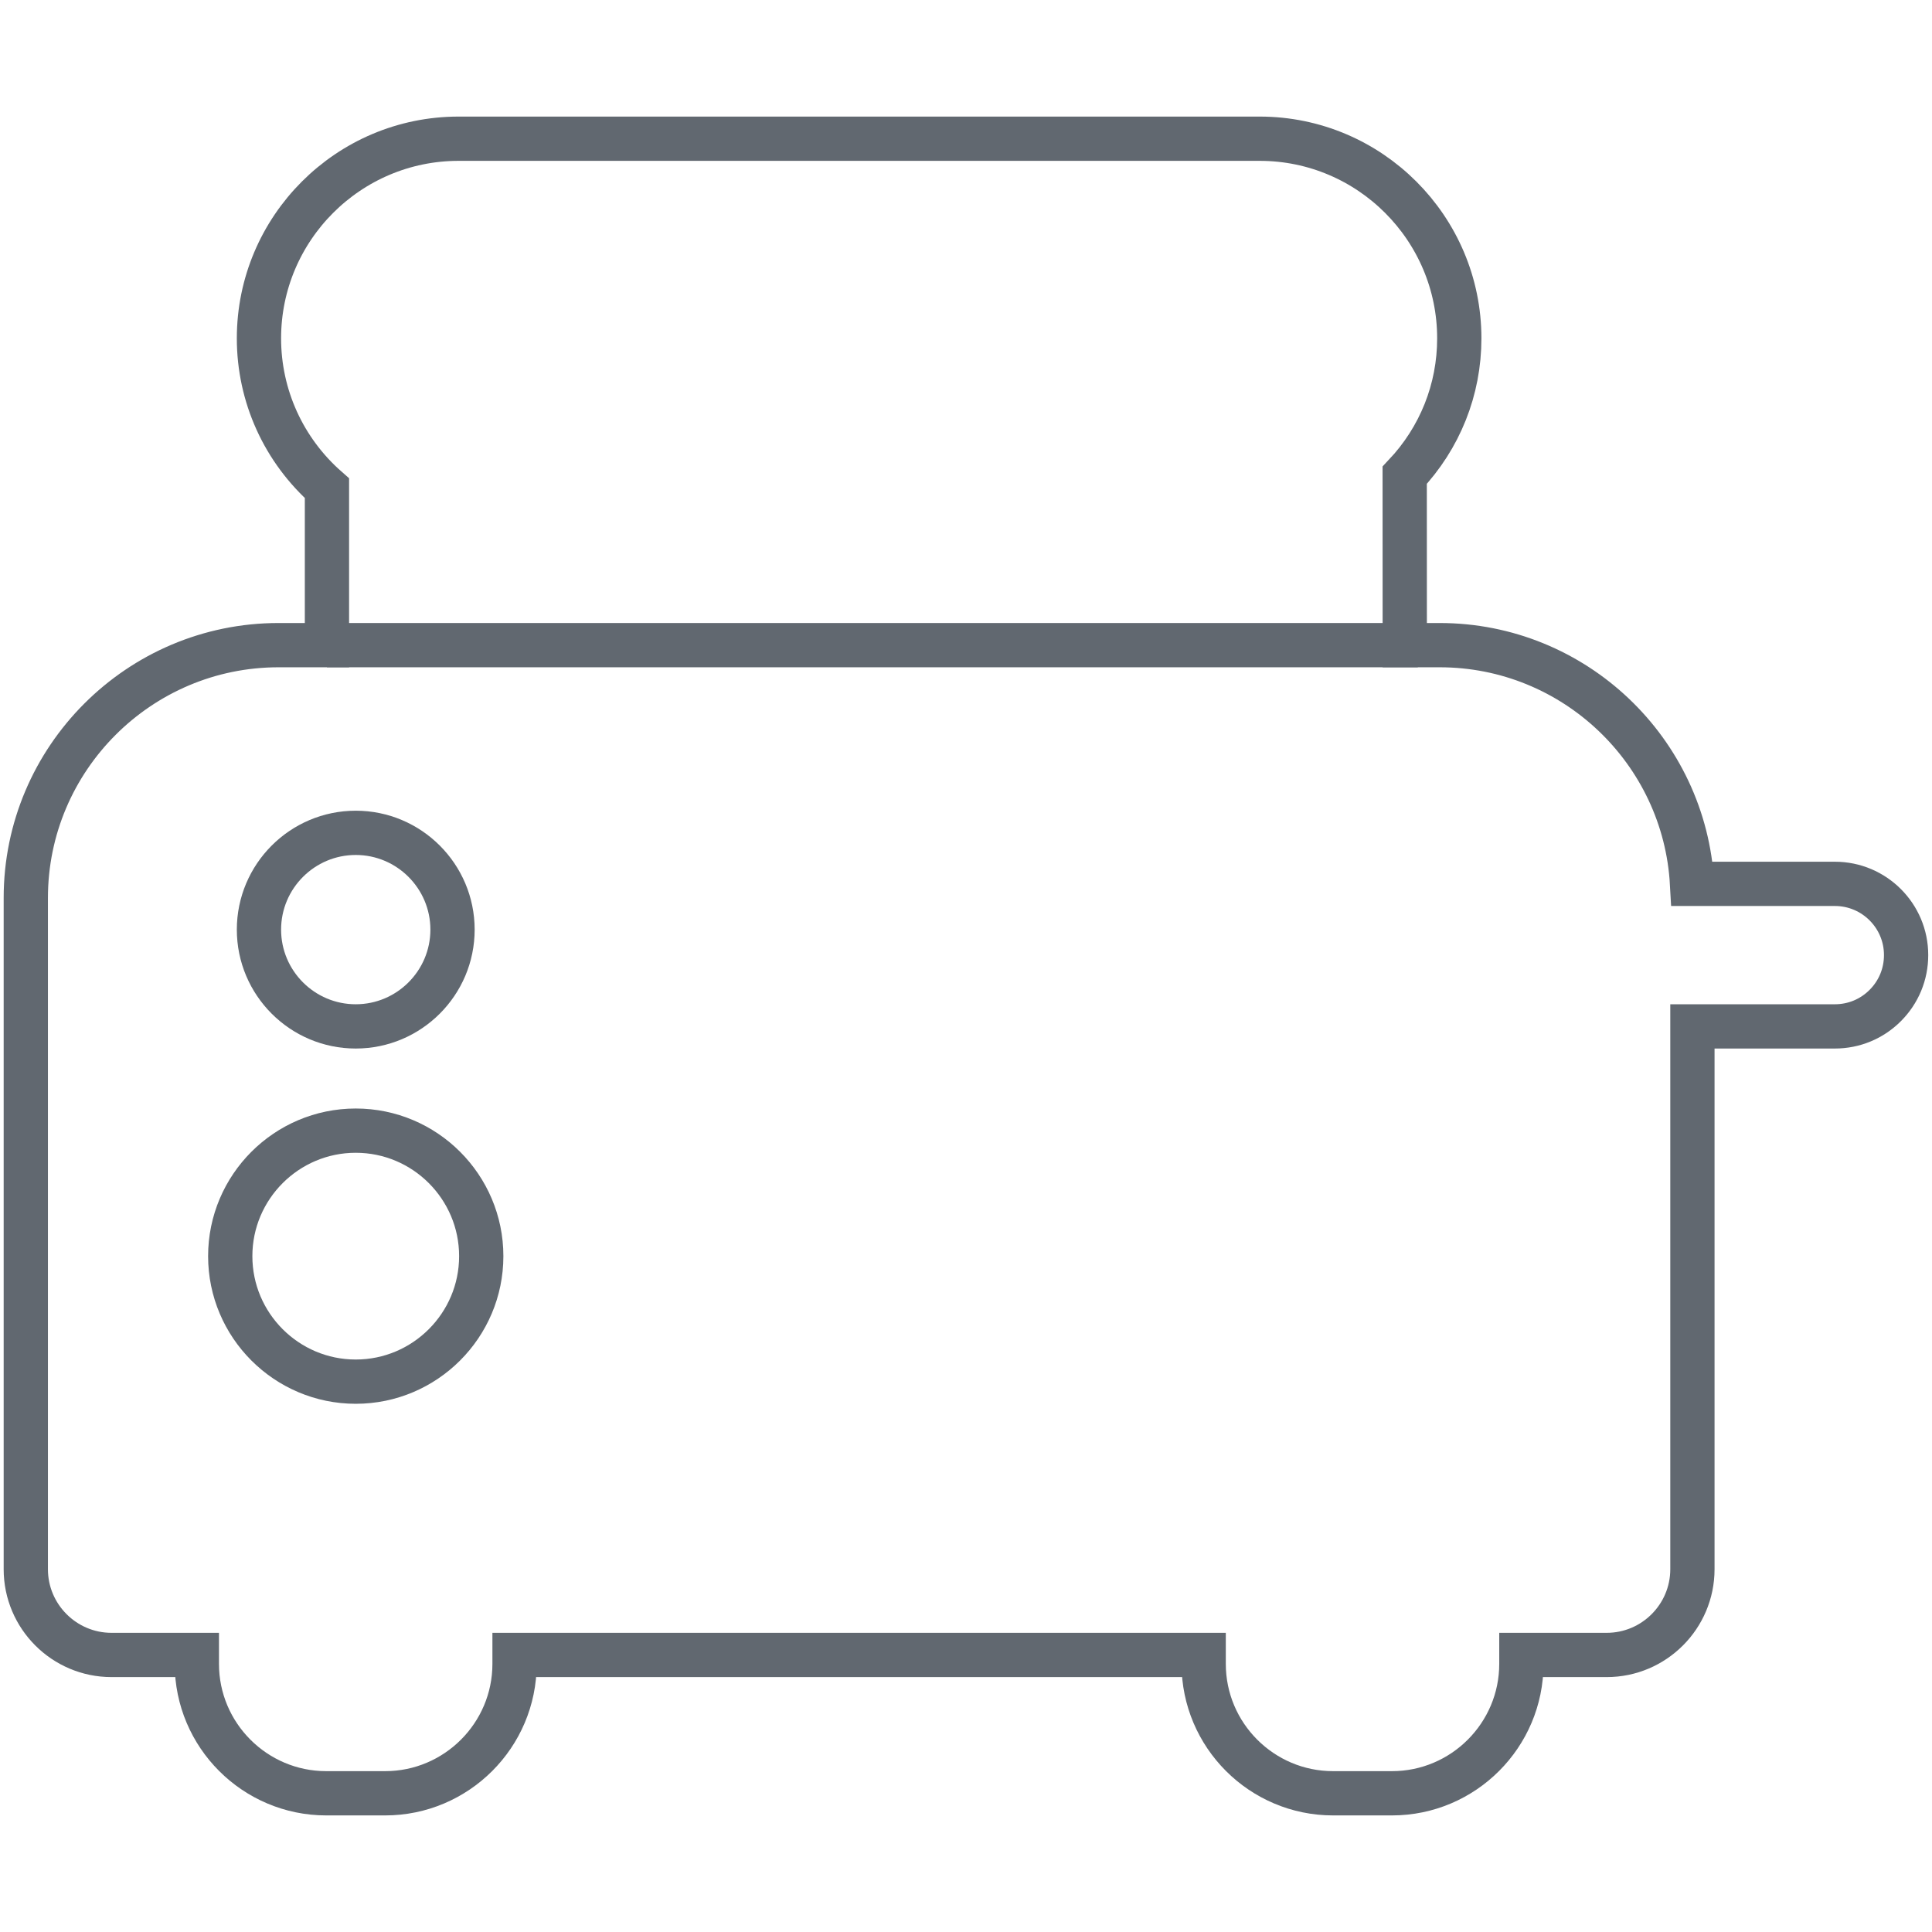 <?xml version="1.0" encoding="UTF-8"?> <!-- Generator: Adobe Illustrator 25.2.2, SVG Export Plug-In . SVG Version: 6.00 Build 0) --> <svg xmlns="http://www.w3.org/2000/svg" xmlns:xlink="http://www.w3.org/1999/xlink" version="1.1" id="Ebene_1" x="0px" y="0px" viewBox="0 0 595.28 595.28" style="enable-background:new 0 0 595.28 595.28;" xml:space="preserve"> <style type="text/css"> .st0{fill:none;stroke:#616870;stroke-width:13.639;stroke-miterlimit:10;} </style> <g> <path class="st0" d="M565.36,272.33h-44.01c-2.25-40.94-36.27-73.55-77.76-73.55h-10.76l-0.02-52.35 c10.86-11.49,16.82-26.39,16.82-42.18c0-33.92-27.59-61.51-61.51-61.51H141.3c-33.92,0-61.51,27.59-61.51,61.51 c0,17.75,7.61,34.46,20.95,46.19v48.34H85.83c-42.94,0-77.88,34.94-77.88,77.88v206.85c0,14.56,11.85,26.41,26.41,26.41h26.29v2.75 c0,21.98,17.89,39.87,39.87,39.87h18.15c21.98,0,39.87-17.89,39.87-39.87v-2.75h212.33v2.75c0,21.98,17.89,39.87,39.87,39.87h18.15 c21.98,0,39.87-17.89,39.87-39.87v-2.75h26.29c14.56,0,26.41-11.85,26.41-26.41V316.25h43.89c5.86,0,11.38-2.28,15.52-6.43 c4.15-4.15,6.43-9.66,6.43-15.53C587.32,282.18,577.47,272.33,565.36,272.33z"></path> <path class="st0" d="M109.61,316.25c16.44,0,29.82-13.38,29.82-29.82s-13.38-29.82-29.82-29.82s-29.82,13.38-29.82,29.82 C79.79,302.87,93.16,316.25,109.61,316.25z"></path> <path class="st0" d="M109.61,348.37c-21.32,0-38.67,17.35-38.67,38.67c0,21.32,17.35,38.67,38.67,38.67s38.67-17.35,38.67-38.67 C148.28,365.71,130.93,348.37,109.61,348.37z"></path> <line class="st0" x1="100.74" y1="198.78" x2="436.84" y2="198.78"></line> </g> </svg> 